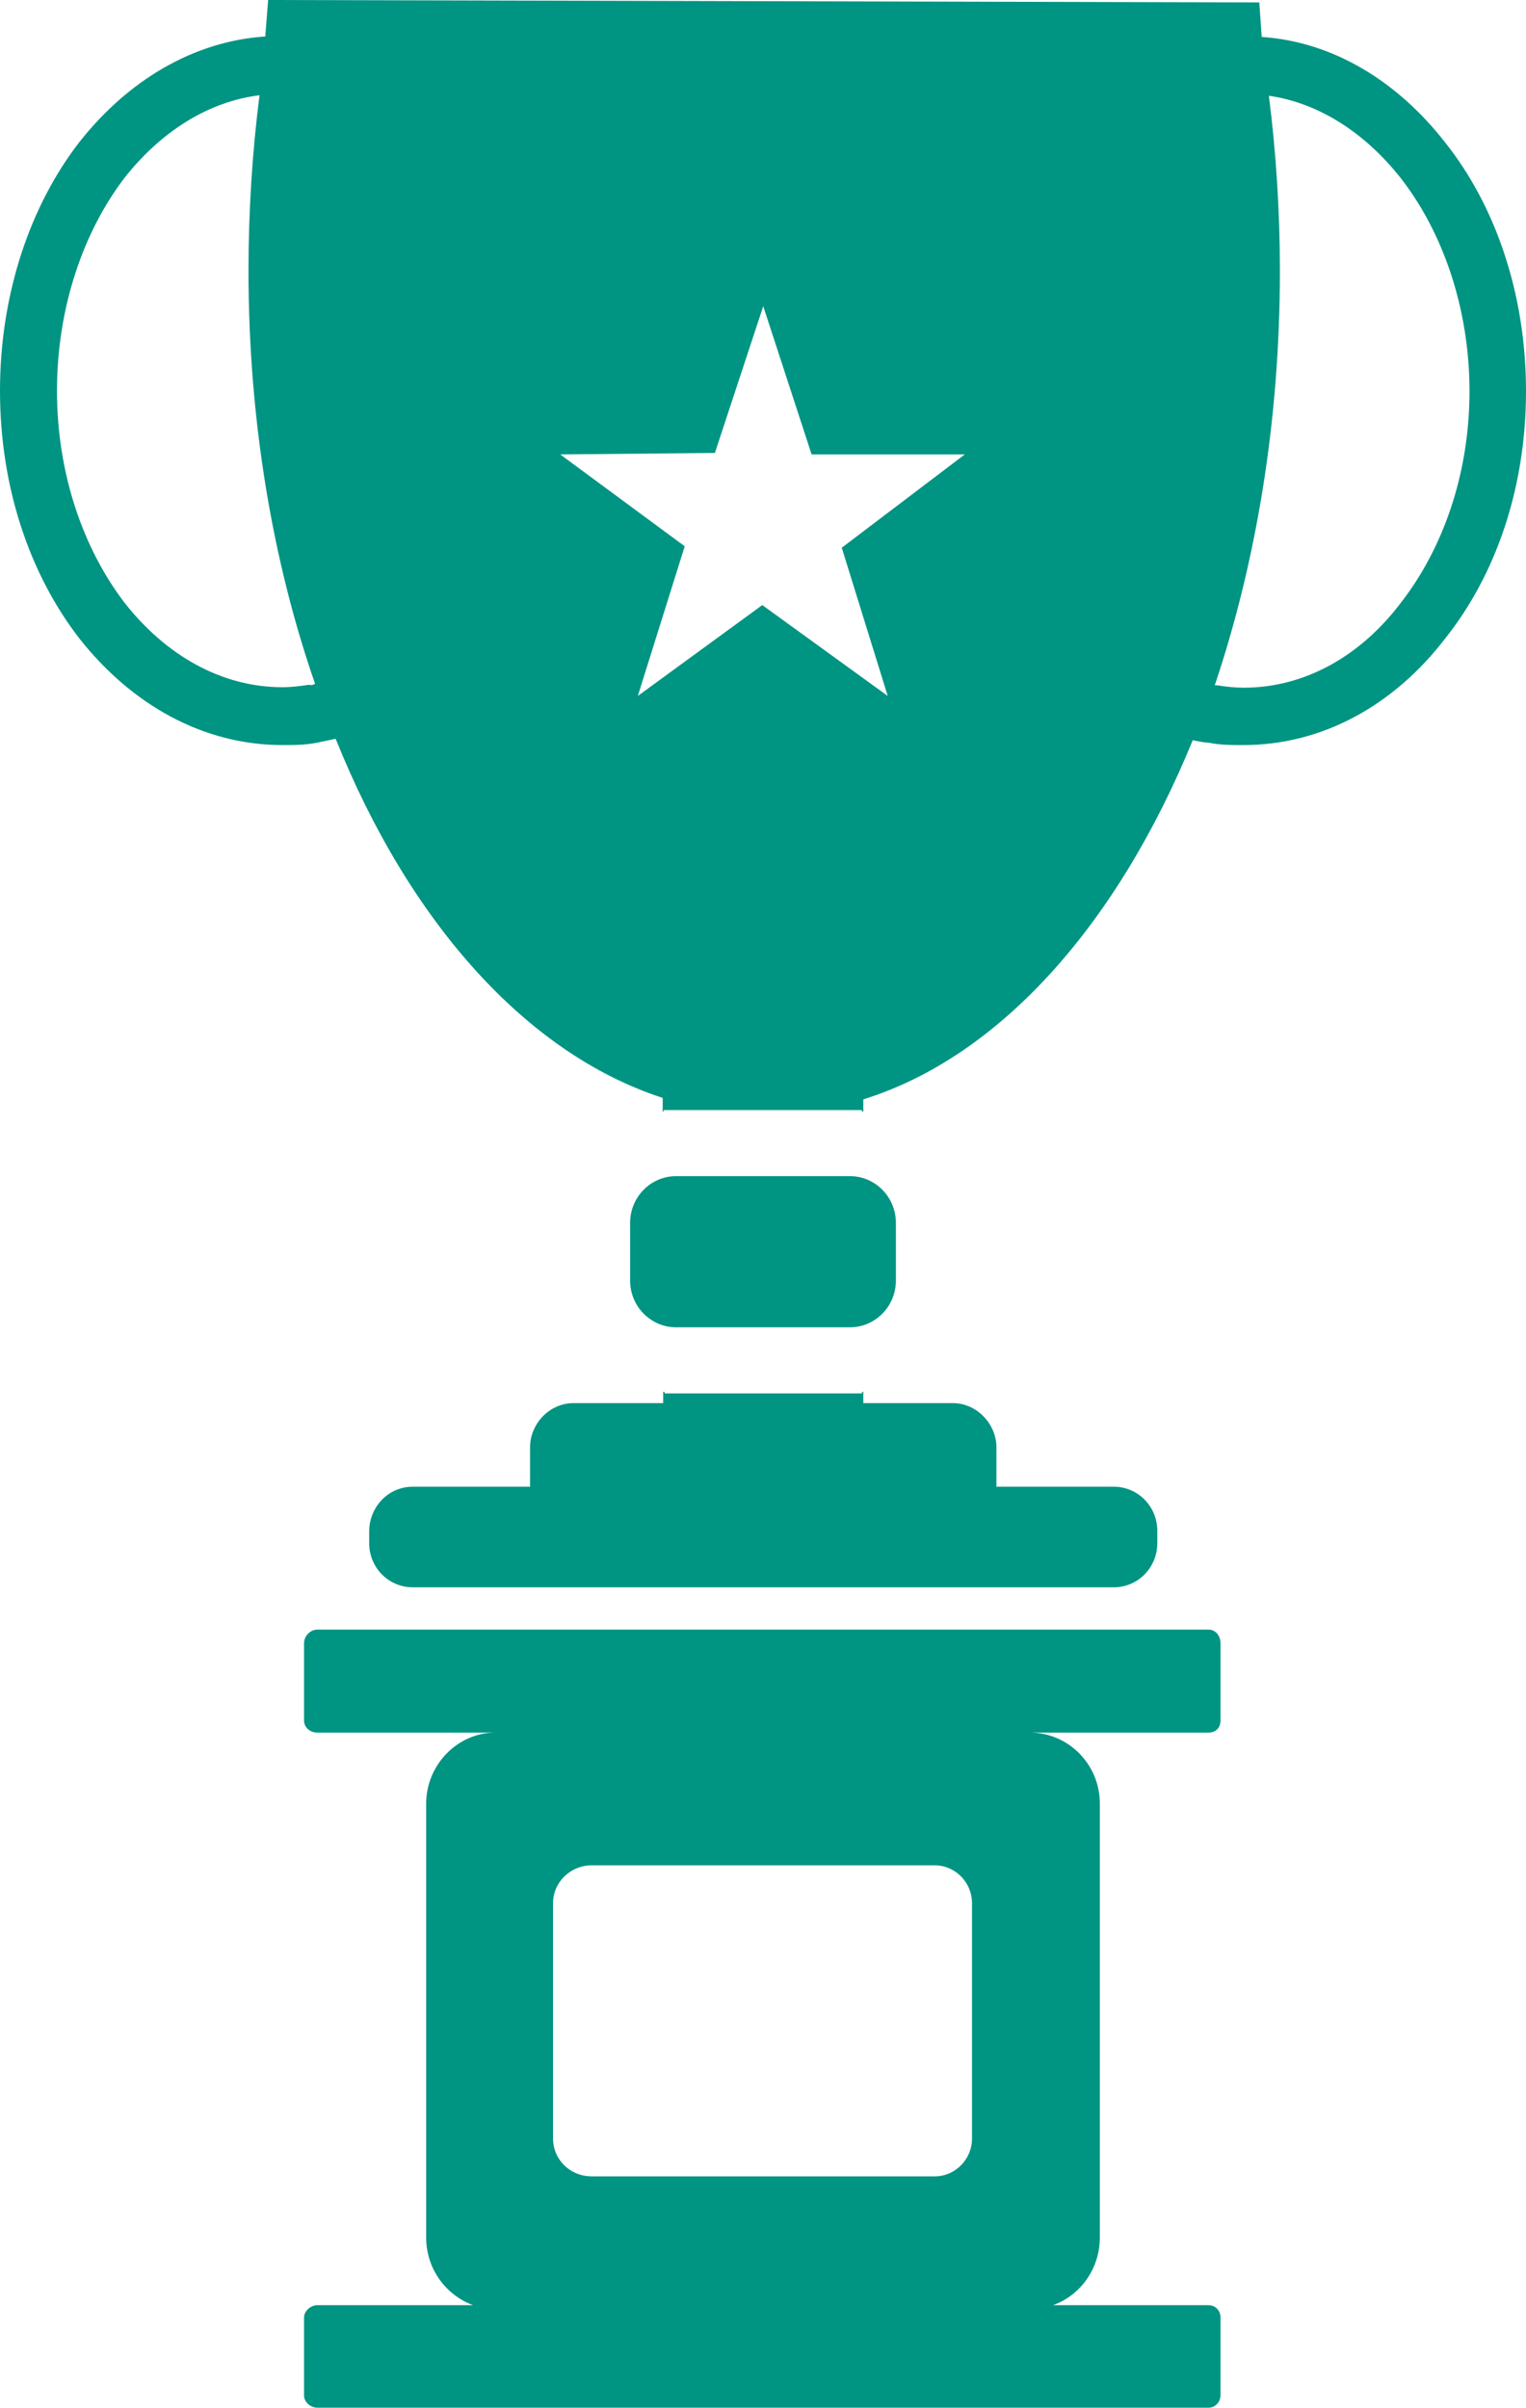 <svg width="64" height="101" viewBox="0 0 64 101" fill="none" xmlns="http://www.w3.org/2000/svg">
<g clip-path="url(#clip0_435_1013)">
<path fill-rule="evenodd" clip-rule="evenodd" d="M53.216 4.016C53.517 6.38 53.678 8.846 53.678 11.374C53.678 17.693 52.674 23.604 50.947 28.741C50.947 28.741 51.007 28.741 51.047 28.741C51.409 28.802 51.81 28.843 52.152 28.843C54.742 28.843 57.072 27.497 58.739 25.296C60.506 23.033 61.63 19.894 61.63 16.409C61.63 12.923 60.506 9.723 58.739 7.46C57.273 5.605 55.345 4.321 53.216 4.016ZM32.01 12.842L34.038 19.058H40.464L35.303 22.972L37.231 29.189L31.97 25.377L26.749 29.189L28.717 22.911L23.495 19.058L29.982 18.997L32.01 12.842ZM17.31 62.353H22.23V60.702C22.23 59.724 23.034 58.847 24.058 58.847H27.813V58.378H27.873V58.439H27.913H27.974H28.034H28.094H28.114H28.154H28.215H28.275H28.335H28.395H35.685H35.745H35.785H35.846H35.906H35.966H36.026H36.066H36.127H36.187H36.147V58.378H36.207V58.847H39.962C40.966 58.847 41.79 59.724 41.79 60.702V62.353H46.71C47.714 62.353 48.537 63.168 48.537 64.208V64.718C48.537 65.737 47.734 66.572 46.71 66.572H17.31C16.306 66.572 15.483 65.757 15.483 64.718V64.208C15.503 63.168 16.306 62.353 17.31 62.353ZM27.793 46.617V46.046C22.07 44.191 17.15 38.647 14.077 30.983C13.816 31.044 13.575 31.085 13.314 31.146C12.812 31.248 12.31 31.248 11.848 31.248C8.515 31.248 5.522 29.556 3.334 26.784C1.265 24.114 0 20.465 0 16.388C0 12.332 1.265 8.622 3.334 5.952C5.362 3.384 8.093 1.733 11.125 1.529L11.246 0L52.815 0.102L52.915 1.549C55.947 1.753 58.638 3.445 60.606 5.972C62.735 8.643 64 12.352 64 16.409C64 20.465 62.735 24.114 60.606 26.784C58.478 29.556 55.485 31.248 52.152 31.248C51.65 31.248 51.148 31.248 50.686 31.146C50.485 31.146 50.224 31.085 50.023 31.044C46.891 38.708 41.971 44.314 36.207 46.107V46.617H36.147V46.556H36.087H36.026H35.966H35.946H35.886H35.825H35.765H35.745H35.705H35.645H28.355H28.315H28.255H28.195H28.134H28.114H28.054H27.994H27.933H27.873H27.833V46.617H27.793ZM13.214 28.68C11.447 23.584 10.422 17.672 10.422 11.354C10.422 8.826 10.583 6.36 10.884 3.995C8.715 4.26 6.727 5.544 5.221 7.46C3.494 9.723 2.39 12.903 2.39 16.388C2.39 19.874 3.494 23.013 5.221 25.276C6.948 27.477 9.278 28.822 11.848 28.822C12.21 28.822 12.551 28.781 12.953 28.72C13.013 28.741 13.113 28.741 13.214 28.68ZM28.355 55.667H35.645C36.709 55.667 37.573 54.791 37.573 53.71V51.285C37.573 50.204 36.709 49.328 35.645 49.328H28.355C27.291 49.328 26.427 50.204 26.427 51.285V53.71C26.427 54.791 27.291 55.667 28.355 55.667ZM20.764 72.667C19.198 72.667 17.873 74.012 17.873 75.643V93.845C17.873 95.13 18.676 96.251 19.841 96.679H13.314C13.013 96.679 12.752 96.944 12.752 97.188V100.47C12.752 100.735 13.013 100.98 13.314 100.98H50.686C50.987 100.98 51.188 100.715 51.188 100.47V97.188C51.188 96.923 50.987 96.679 50.686 96.679H44.159C45.324 96.271 46.127 95.13 46.127 93.845V75.643C46.127 73.992 44.802 72.667 43.196 72.667H50.686C50.987 72.667 51.188 72.463 51.188 72.157V68.916C51.188 68.611 50.987 68.346 50.686 68.346H13.314C13.013 68.346 12.752 68.611 12.752 68.916V72.157C12.752 72.463 13.013 72.667 13.314 72.667H20.764ZM39.199 78.232H24.821C23.917 78.232 23.194 78.945 23.194 79.822V89.687C23.194 90.564 23.897 91.277 24.821 91.277H39.199C40.063 91.277 40.766 90.564 40.766 89.687V79.822C40.766 78.945 40.063 78.232 39.199 78.232Z" fill="#009483"/>
</g>
<defs>
<clipPath id="clip0_435_1013">
<rect width="64" height="101" fill="white"/>
</clipPath>
</defs>
</svg>
